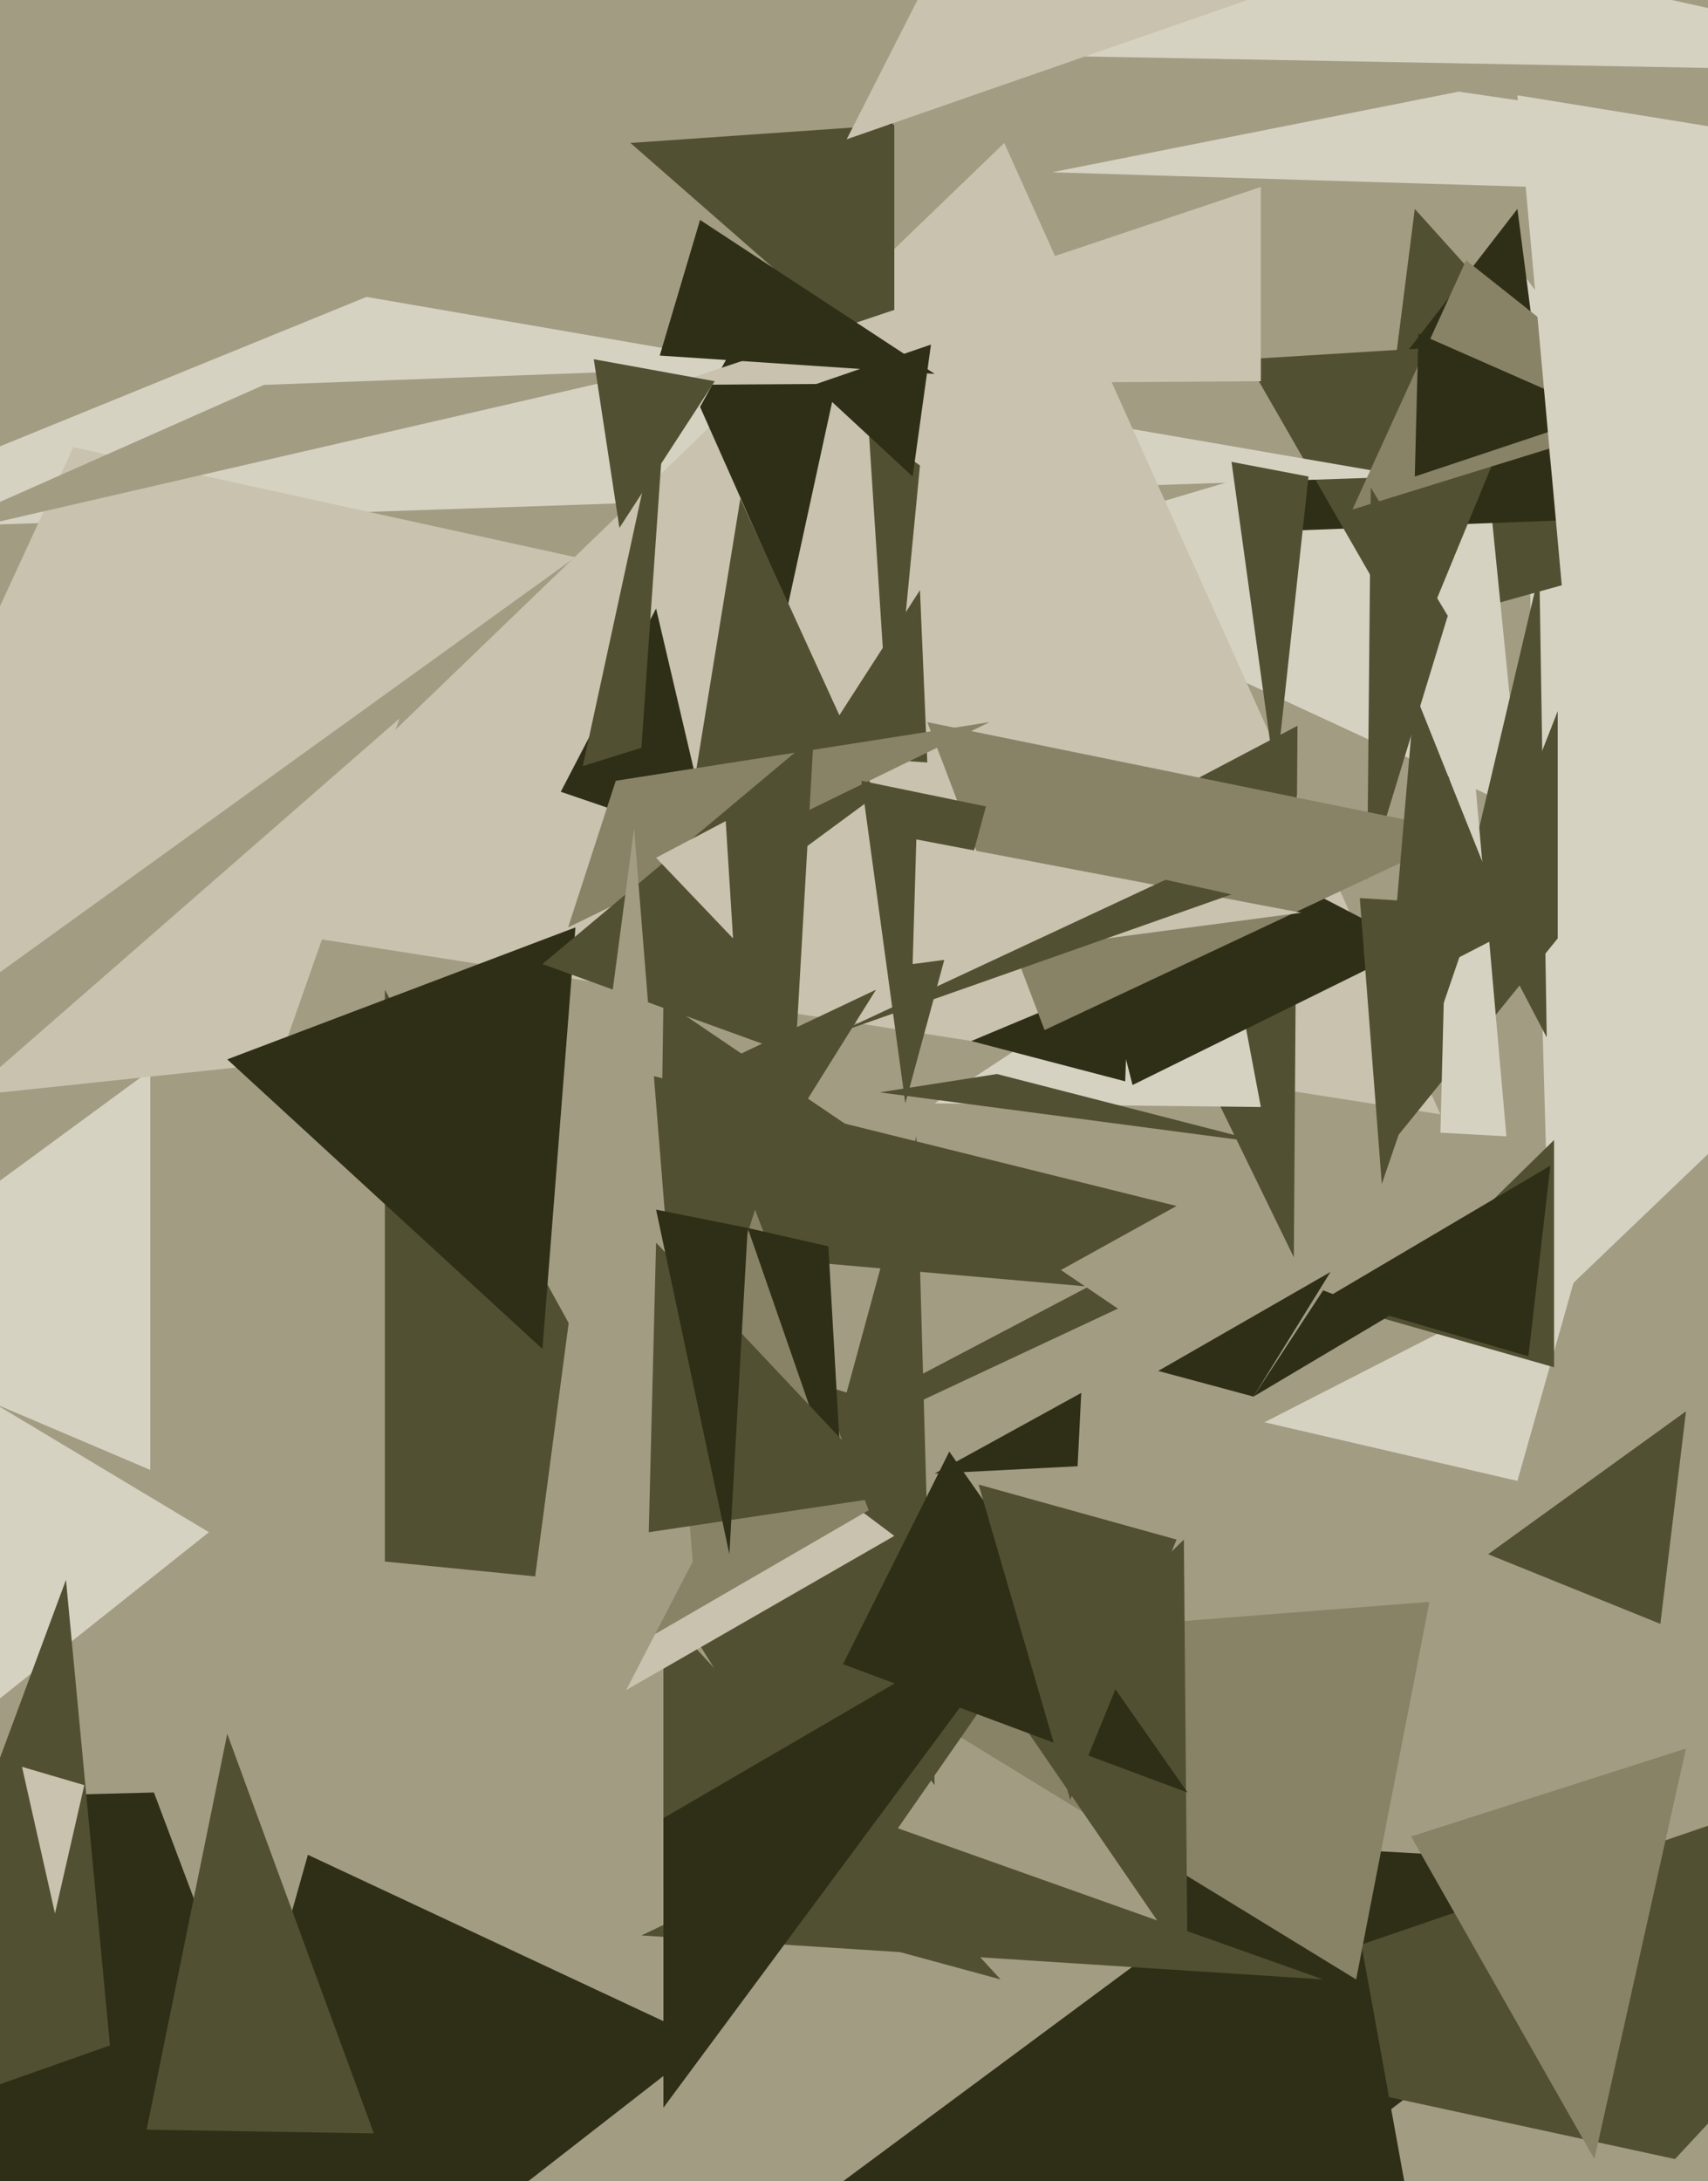 <svg xmlns="http://www.w3.org/2000/svg" width="466px" height="595px">
  <rect width="466" height="595" fill="rgb(162,156,131)"/>
  <polygon points="423,356 415,74 541,243" fill="rgb(214,210,194)"/>
  <polygon points="468,148 371,175 386,57" fill="rgb(82,80,50)"/>
  <polygon points="286,647 322,502 465,510" fill="rgb(47,47,23)"/>
  <polygon points="305,357 179,416 181,273" fill="rgb(82,80,50)"/>
  <polygon points="415,221 266,152 404,111" fill="rgb(214,210,194)"/>
  <polygon points="294,400 255,402 295,380" fill="rgb(47,47,23)"/>
  <polygon points="425,142 346,145 414,57" fill="rgb(47,47,23)"/>
  <polygon points="144,427 172,292 321,329" fill="rgb(82,80,50)"/>
  <polygon points="273,540 181,515 181,440" fill="rgb(82,80,50)"/>
  <polygon points="457,589 300,555 577,460" fill="rgb(82,80,50)"/>
  <polygon points="41,401 -53,361 41,292" fill="rgb(214,210,194)"/>
  <polygon points="421,804 222,601 365,495" fill="rgb(47,47,23)"/>
  <polygon points="453,443 406,424 460,385" fill="rgb(82,80,50)"/>
  <polygon points="386,178 340,98 421,93" fill="rgb(82,80,50)"/>
  <polygon points="384,130 100,81 -57,145" fill="rgb(214,210,194)"/>
  <polygon points="274,39 54,251 393,304" fill="rgb(200,194,174)"/>
  <polygon points="86,606 -1006,516 42,489" fill="rgb(47,47,23)"/>
  <polygon points="400,241 422,283 420,156" fill="rgb(82,80,50)"/>
  <polygon points="453,113 369,139 400,71" fill="rgb(136,131,103)"/>
  <polygon points="363,347 342,381 316,374" fill="rgb(47,47,23)"/>
  <polygon points="370,540 223,450 390,437" fill="rgb(136,131,103)"/>
  <polygon points="616,57 287,47 398,25" fill="rgb(214,210,194)"/>
  <polygon points="437,113 386,130 387,91" fill="rgb(47,47,23)"/>
  <polygon points="297,351 238,382 69,331" fill="rgb(162,156,131)"/>
  <polygon points="354,198 353,343 297,228" fill="rgb(82,80,50)"/>
  <polygon points="414,404 345,388 431,344" fill="rgb(214,210,194)"/>
  <polygon points="255,487 216,435 250,310" fill="rgb(82,80,50)"/>
  <polygon points="424,373 375,359 424,311" fill="rgb(82,80,50)"/>
  <polygon points="196,435 105,426 105,270" fill="rgb(82,80,50)"/>
  <polygon points="379,359 342,381 361,352" fill="rgb(47,47,23)"/>
  <polygon points="215,165 191,111 250,4" fill="rgb(47,47,23)"/>
  <polygon points="417,370 362,354 423,318" fill="rgb(47,47,23)"/>
  <polygon points="76,290 -9,299 109,196" fill="rgb(200,194,174)"/>
  <polygon points="361,540 240,497 175,528" fill="rgb(82,80,50)"/>
  <polygon points="253,208 222,206 251,161" fill="rgb(82,80,50)"/>
  <polygon points="344,302 255,301 334,249" fill="rgb(214,210,194)"/>
  <polygon points="148,368 62,289 157,253" fill="rgb(47,47,23)"/>
  <polygon points="425,256 378,314 425,194" fill="rgb(82,80,50)"/>
  <polygon points="395,168 373,240 374,133" fill="rgb(82,80,50)"/>
  <polygon points="194,230 153,216 179,166" fill="rgb(47,47,23)"/>
  <polygon points="239,217 182,259 202,136" fill="rgb(82,80,50)"/>
  <polygon points="-26,484 -38,361 57,418" fill="rgb(214,210,194)"/>
  <polygon points="436,269 414,26 1123,141" fill="rgb(214,210,194)"/>
  <polygon points="233,516 176,425 299,421" fill="rgb(82,80,50)"/>
  <polygon points="243,210 237,117 251,127" fill="rgb(82,80,50)"/>
  <polygon points="157,152 -69,315 20,122" fill="rgb(200,194,174)"/>
  <polygon points="244,102 172,39 244,34" fill="rgb(82,80,50)"/>
  <polygon points="270,197 155,253 168,213" fill="rgb(136,131,103)"/>
  <polygon points="217,288 148,263 222,201" fill="rgb(82,80,50)"/>
  <polygon points="307,295 265,284 308,266" fill="rgb(47,47,23)"/>
  <polygon points="214,310 201,288 239,270" fill="rgb(82,80,50)"/>
  <polygon points="164,465 192,380 244,419" fill="rgb(200,194,174)"/>
  <polygon points="200,256 179,234 198,224" fill="rgb(200,194,174)"/>
  <polygon points="324,536 276,466 323,420" fill="rgb(82,80,50)"/>
  <polygon points="386,258 309,296 286,206" fill="rgb(47,47,23)"/>
  <polygon points="348,213 336,126 357,130" fill="rgb(82,80,50)"/>
  <polygon points="30,558 -38,582 18,431" fill="rgb(82,80,50)"/>
  <polygon points="237,412 168,452 206,330" fill="rgb(136,131,103)"/>
  <polygon points="285,281 253,197 400,227" fill="rgb(136,131,103)"/>
  <polygon points="344,104 183,105 344,51" fill="rgb(200,194,174)"/>
  <polygon points="255,102 180,97 191,60" fill="rgb(47,47,23)"/>
  <polygon points="189,426 132,536 173,226" fill="rgb(162,156,131)"/>
  <polygon points="175,204 159,209 182,103" fill="rgb(82,80,50)"/>
  <polygon points="179,101 72,105 -25,148" fill="rgb(162,156,131)"/>
  <polygon points="247,301 235,213 269,220" fill="rgb(82,80,50)"/>
  <polygon points="230,410 204,335 226,340" fill="rgb(47,47,23)"/>
  <polygon points="249,263 250,229 355,249" fill="rgb(200,194,174)"/>
  <polygon points="546,20 274,15 254,-45" fill="rgb(214,210,194)"/>
  <polygon points="411,310 393,309 397,151" fill="rgb(214,210,194)"/>
  <polygon points="412,254 379,271 386,189" fill="rgb(82,80,50)"/>
  <polygon points="244,408 177,418 179,339" fill="rgb(82,80,50)"/>
  <polygon points="435,589 385,501 460,477" fill="rgb(136,131,103)"/>
  <polygon points="377,323 371,245 403,247" fill="rgb(82,80,50)"/>
  <polygon points="15,522 6,482 23,487" fill="rgb(200,194,174)"/>
  <polygon points="35,680 84,506 193,557" fill="rgb(47,47,23)"/>
  <polygon points="324,489 230,454 259,396" fill="rgb(47,47,23)"/>
  <polygon points="336,244 228,282 318,240" fill="rgb(82,80,50)"/>
  <polygon points="102,582 40,581 62,473" fill="rgb(82,80,50)"/>
  <polygon points="181,575 181,496 284,436" fill="rgb(47,47,23)"/>
  <polygon points="292,491 267,405 321,420" fill="rgb(82,80,50)"/>
  <polygon points="169,144 162,98 195,104" fill="rgb(82,80,50)"/>
  <polygon points="199,424 179,330 204,335" fill="rgb(47,47,23)"/>
  <polygon points="249,130 222,105 254,94" fill="rgb(47,47,23)"/>
  <polygon points="240,298 272,293 346,312" fill="rgb(82,80,50)"/>
  <polygon points="349,-3 231,38 261,-21" fill="rgb(200,194,174)"/>
</svg>